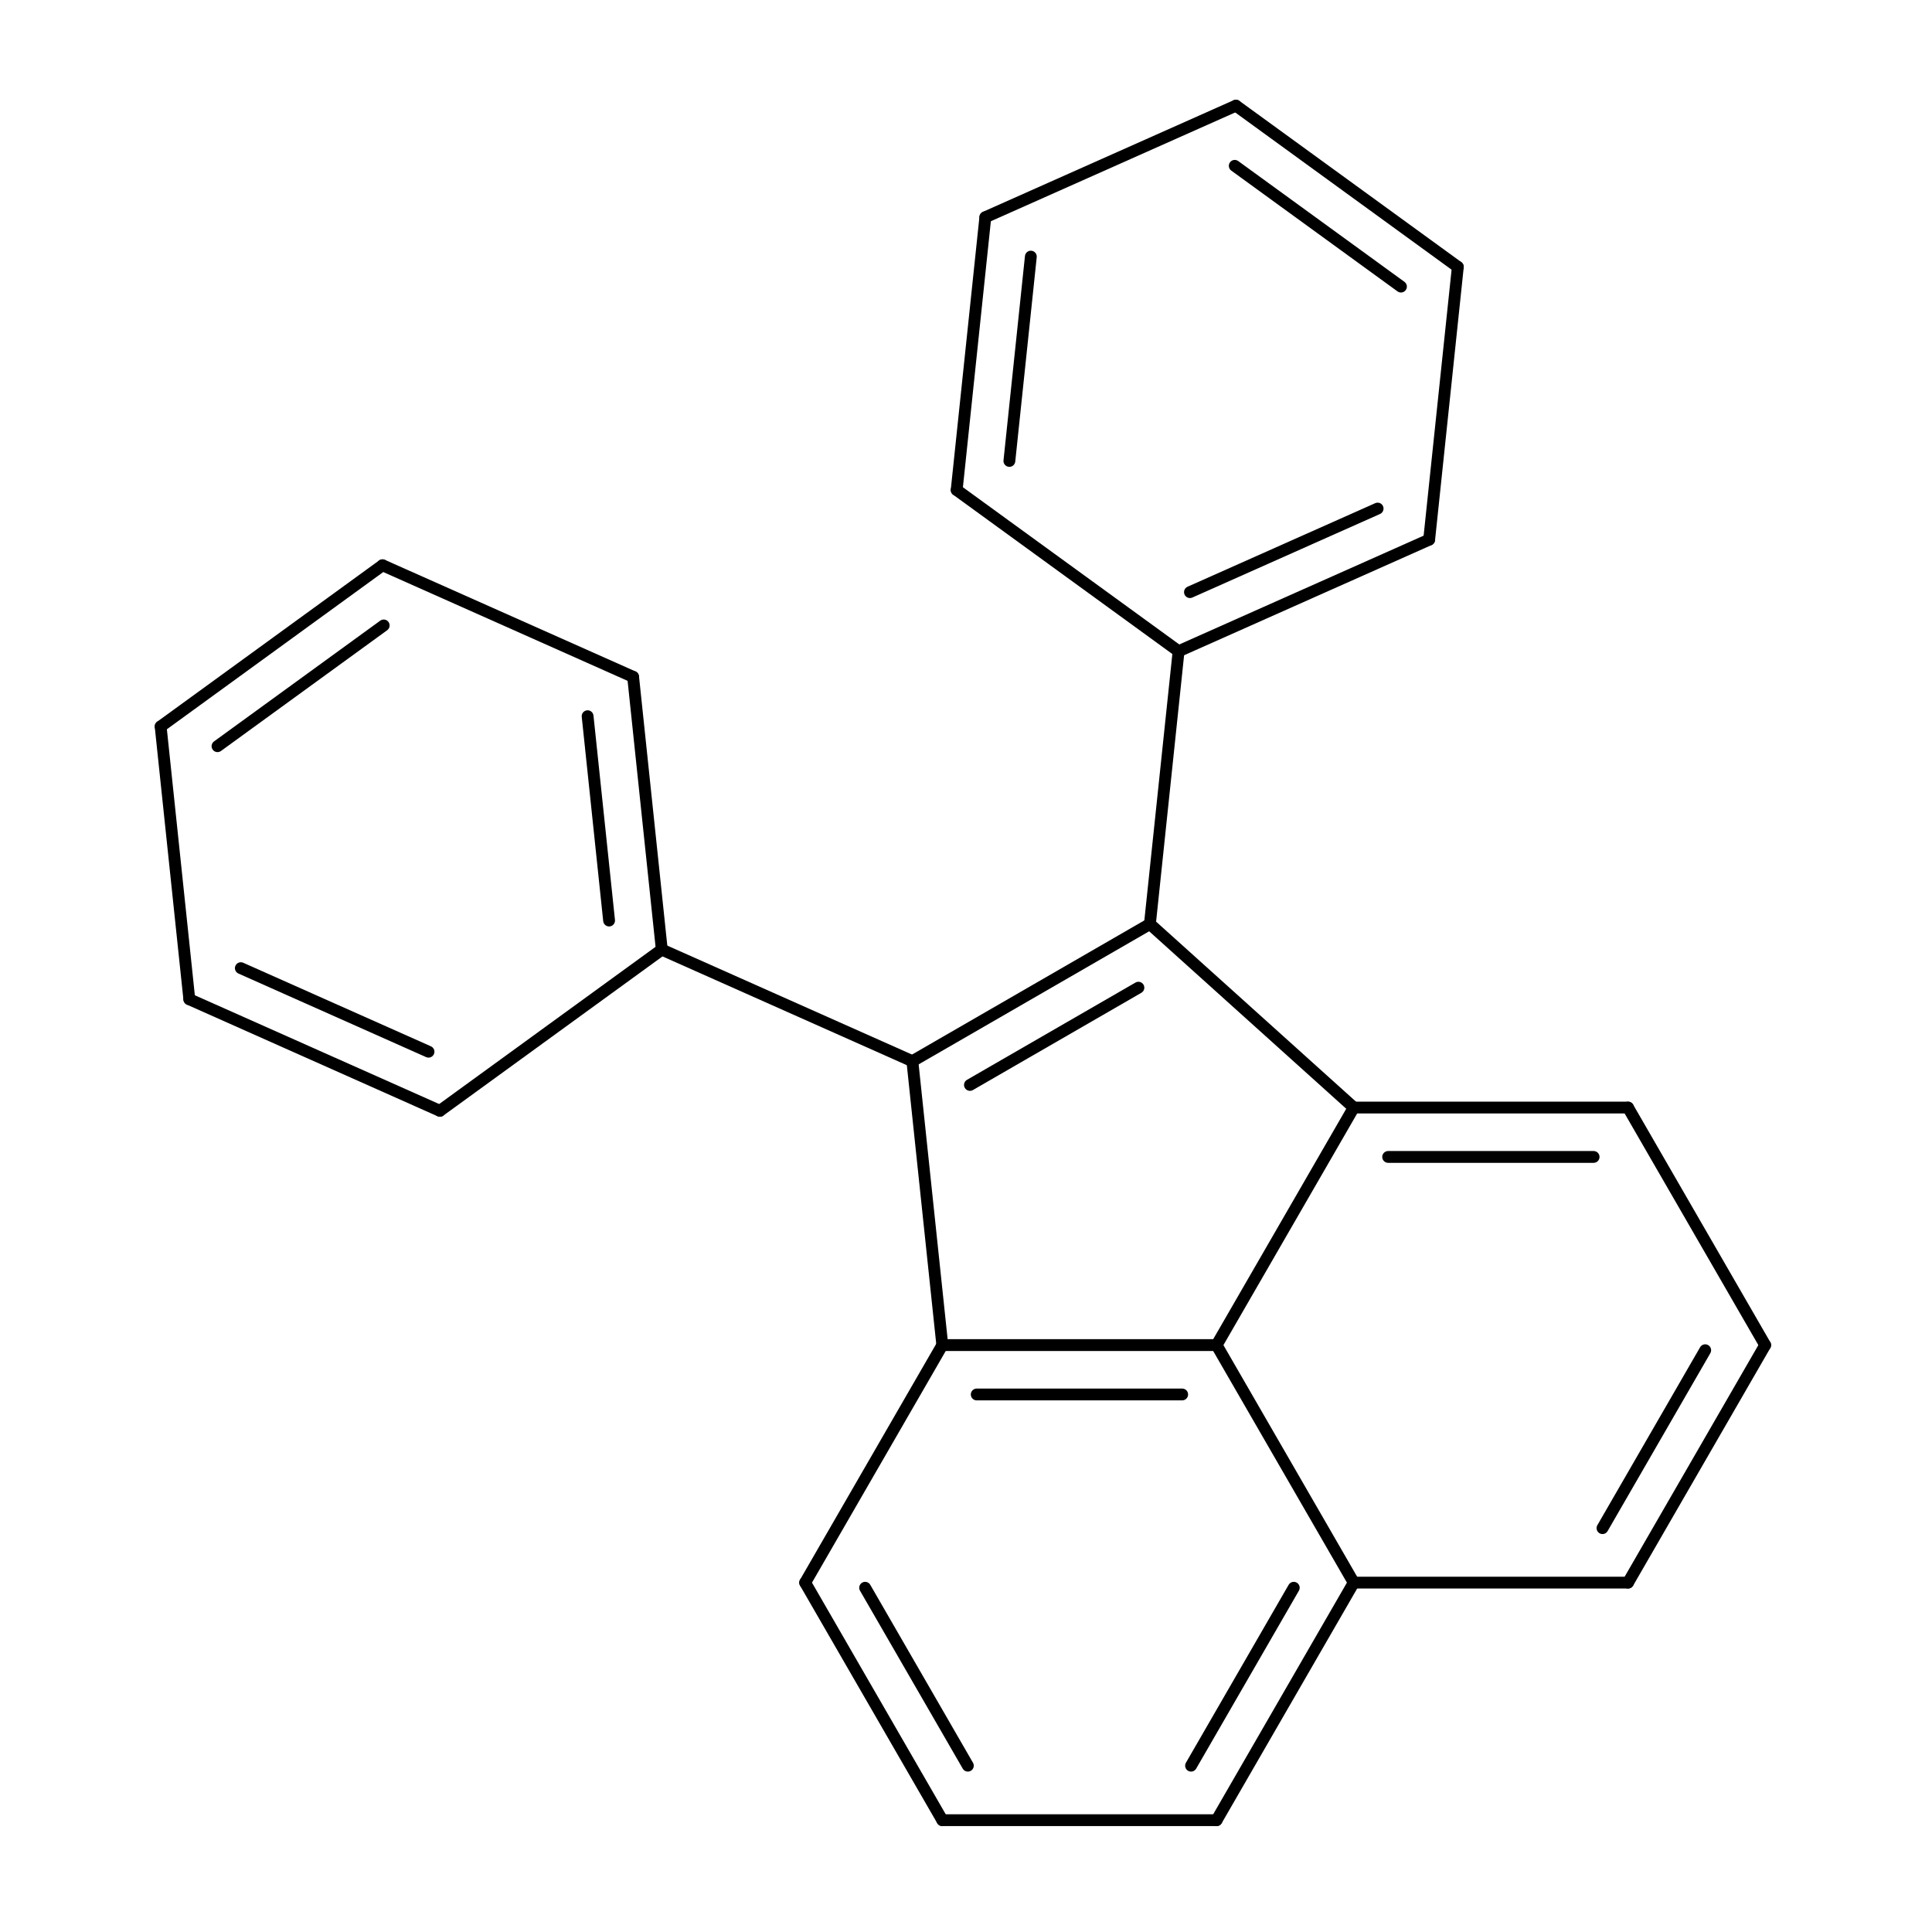 <?xml version="1.0"?>
<!DOCTYPE svg PUBLIC '-//W3C//DTD SVG 1.0//EN'
          'http://www.w3.org/TR/2001/REC-SVG-20010904/DTD/svg10.dtd'>
<svg fill-opacity="1" xmlns:xlink="http://www.w3.org/1999/xlink" color-rendering="auto" color-interpolation="auto" text-rendering="auto" stroke="black" stroke-linecap="square" width="150" stroke-miterlimit="10" shape-rendering="auto" stroke-opacity="1" fill="black" stroke-dasharray="none" font-weight="normal" stroke-width="1" height="150" xmlns="http://www.w3.org/2000/svg" font-family="'Dialog'" font-style="normal" stroke-linejoin="miter" font-size="12px" stroke-dashoffset="0" image-rendering="auto"
><!--Generated by Marvin with Batik SVG Generator
MolSource:
<?xml version="1.0" encoding="UTF-8"?><cml xmlns="http://www.chemaxon.com" xmlns:xsi="http://www.w3.org/2001/XMLSchema-instance" xsi:schemaLocation="http://www.chemaxon.com/marvin/schema/mrvSchema_20_20_0.xsd" version="ChemAxon file format v20.20.0, generated by v21.4.2">
<MDocument><MChemicalStruct><molecule molID="m1"><atomArray atomID="a1 a2 a3 a4 a5 a6 a7 a8 a9 a10 a11 a12 a13 a14 a15 a16 a17 a18 a19 a20 a21 a22 a23 a24" elementType="C C C C C C C C C C C C C C C C C C C C C C C C" x2="-1.4315 -7.4687 -0.1856 -2.8384 -6.2229 -7.3077 1.5400 -3.0800 -0.3466 -2.9993 -4.8160 -5.9009 0.7700 -1.5400 0.7700 -3.8500 -0.7700 -1.7535 -4.6550 -0.7700 -3.0800 -1.5400 -1.9144 -3.2482" y2="6.9589 3.4732 6.0537 6.3325 4.3784 1.9417 0.0000 -2.6674 4.5221 4.8009 3.7521 1.3154 -1.3336 -2.6674 1.3336 -1.3336 -1.3336 3.8957 2.2205 1.3336 0.0000 0.0000 2.3641 1.5941"></atomArray><bondArray><bond id="b1" atomRefs2="a1 a3" order="2"></bond><bond id="b2" atomRefs2="a1 a4" order="1"></bond><bond id="b3" atomRefs2="a2 a5" order="2"></bond><bond id="b4" atomRefs2="a2 a6" order="1"></bond><bond id="b5" atomRefs2="a3 a9" order="1"></bond><bond id="b6" atomRefs2="a4 a10" order="2"></bond><bond id="b7" atomRefs2="a5 a11" order="1"></bond><bond id="b8" atomRefs2="a6 a12" order="2"></bond><bond id="b9" atomRefs2="a7 a13" order="2"></bond><bond id="b10" atomRefs2="a7 a15" order="1"></bond><bond id="b11" atomRefs2="a8 a14" order="1"></bond><bond id="b12" atomRefs2="a8 a16" order="2"></bond><bond id="b13" atomRefs2="a9 a18" order="2"></bond><bond id="b14" atomRefs2="a10 a18" order="1"></bond><bond id="b15" atomRefs2="a11 a19" order="2"></bond><bond id="b16" atomRefs2="a12 a19" order="1"></bond><bond id="b17" atomRefs2="a13 a17" order="1"></bond><bond id="b18" atomRefs2="a14 a17" order="2"></bond><bond id="b19" atomRefs2="a15 a20" order="2"></bond><bond id="b20" atomRefs2="a16 a21" order="1"></bond><bond id="b21" atomRefs2="a17 a22" order="1"></bond><bond id="b22" atomRefs2="a18 a23" order="1"></bond><bond id="b23" atomRefs2="a19 a24" order="1"></bond><bond id="b24" atomRefs2="a20 a22" order="1"></bond><bond id="b25" atomRefs2="a20 a23" order="1"></bond><bond id="b26" atomRefs2="a21 a22" order="2"></bond><bond id="b27" atomRefs2="a21 a24" order="1"></bond><bond id="b28" atomRefs2="a23 a24" order="2"></bond></bondArray></molecule></MChemicalStruct></MDocument>
</cml>
--><defs id="genericDefs"
  /><g
  ><defs id="1322398668404-defs1"
    ><clipPath clipPathUnits="userSpaceOnUse" id="132239866891-clipPath1"
      ><path d="M0 0 L150 0 L150 150 L0 150 L0 0 Z"
      /></clipPath
    ></defs
    ><g text-rendering="geometricPrecision"
    ><path d="M96.227 7.832 C96.022 7.683 95.735 7.729 95.586 7.934 C95.437 8.139 95.482 8.426 95.687 8.575 L112.916 21.093 C113.121 21.241 113.408 21.196 113.557 20.991 C113.706 20.786 113.66 20.499 113.455 20.35 ZM96.135 12.504 C95.93 12.355 95.643 12.4 95.494 12.606 C95.345 12.811 95.391 13.098 95.596 13.246 L108.501 22.623 C108.706 22.772 108.993 22.727 109.142 22.521 C109.291 22.316 109.245 22.029 109.04 21.881 Z" stroke="none" clip-path="url(#132239866891-clipPath1)"
    /></g
    ><g text-rendering="geometricPrecision"
    ><path d="M96.144 8.623 L96.144 8.623 L76.688 17.285 C76.457 17.388 76.185 17.283 76.082 17.052 C75.979 16.82 76.083 16.549 76.315 16.446 L76.315 16.446 L95.77 7.784 C96.002 7.681 96.273 7.785 96.376 8.017 C96.479 8.248 96.375 8.52 96.144 8.623 Z" stroke="none" clip-path="url(#132239866891-clipPath1)"
    /></g
    ><g text-rendering="geometricPrecision"
    ><path d="M12.203 56.033 C11.998 56.182 11.952 56.469 12.101 56.674 C12.25 56.879 12.537 56.925 12.742 56.776 L29.97 44.258 C30.175 44.109 30.221 43.822 30.072 43.617 C29.923 43.412 29.636 43.367 29.431 43.515 ZM16.617 57.563 C16.412 57.712 16.367 57.999 16.516 58.205 C16.665 58.41 16.952 58.455 17.157 58.306 L30.062 48.93 C30.267 48.781 30.312 48.494 30.163 48.289 C30.014 48.084 29.727 48.038 29.522 48.187 Z" stroke="none" clip-path="url(#132239866891-clipPath1)"
    /></g
    ><g text-rendering="geometricPrecision"
    ><path d="M12.929 56.356 L12.929 56.356 L15.155 77.534 C15.181 77.786 14.998 78.012 14.746 78.038 C14.494 78.065 14.269 77.882 14.242 77.63 L14.242 77.63 L12.016 56.452 C11.989 56.2 12.172 55.974 12.424 55.948 C12.676 55.921 12.902 56.104 12.929 56.356 Z" stroke="none" clip-path="url(#132239866891-clipPath1)"
    /></g
    ><g text-rendering="geometricPrecision"
    ><path d="M113.642 20.769 L113.642 20.769 L111.416 41.949 C111.389 42.2 111.163 42.383 110.911 42.357 C110.659 42.33 110.476 42.105 110.503 41.852 L110.503 41.852 L112.729 20.673 C112.755 20.421 112.981 20.238 113.233 20.265 C113.485 20.291 113.668 20.517 113.642 20.769 Z" stroke="none" clip-path="url(#132239866891-clipPath1)"
    /></g
    ><g text-rendering="geometricPrecision"
    ><path d="M80.491 19.971 C80.517 19.719 80.334 19.493 80.082 19.467 C79.83 19.441 79.605 19.623 79.578 19.875 L77.912 35.74 C77.885 35.992 78.068 36.218 78.32 36.244 C78.572 36.271 78.798 36.088 78.824 35.836 ZM76.958 16.913 C76.984 16.661 76.801 16.435 76.549 16.409 C76.297 16.382 76.072 16.565 76.045 16.817 L73.82 37.997 C73.794 38.249 73.977 38.474 74.229 38.501 C74.481 38.527 74.707 38.344 74.733 38.093 Z" stroke="none" clip-path="url(#132239866891-clipPath1)"
    /></g
    ><g text-rendering="geometricPrecision"
    ><path d="M29.887 43.468 L29.887 43.468 L49.342 52.129 C49.573 52.232 49.677 52.504 49.574 52.735 C49.471 52.967 49.2 53.071 48.968 52.968 L48.968 52.968 L29.514 44.306 C29.282 44.203 29.178 43.931 29.281 43.7 C29.384 43.468 29.656 43.364 29.887 43.468 Z" stroke="none" clip-path="url(#132239866891-clipPath1)"
    /></g
    ><g text-rendering="geometricPrecision"
    ><path d="M18.885 74.748 C18.654 74.645 18.382 74.749 18.279 74.981 C18.176 75.212 18.28 75.483 18.512 75.586 L33.084 82.074 C33.316 82.177 33.587 82.073 33.69 81.842 C33.793 81.61 33.689 81.339 33.458 81.236 ZM14.885 77.163 C14.654 77.06 14.382 77.164 14.279 77.395 C14.176 77.627 14.28 77.898 14.512 78.001 L33.966 86.663 C34.198 86.766 34.469 86.662 34.572 86.43 C34.675 86.199 34.571 85.928 34.339 85.825 Z" stroke="none" clip-path="url(#132239866891-clipPath1)"
    /></g
    ><g text-rendering="geometricPrecision"
    ><path d="M137.445 104.663 C137.572 104.443 137.497 104.162 137.277 104.036 C137.058 103.909 136.777 103.984 136.65 104.204 L126.003 122.646 C125.876 122.865 125.951 123.146 126.171 123.273 C126.39 123.399 126.671 123.324 126.797 123.105 ZM132.79 105.06 C132.916 104.841 132.841 104.56 132.622 104.433 C132.402 104.306 132.121 104.382 131.995 104.601 L124.019 118.415 C123.892 118.635 123.968 118.915 124.187 119.042 C124.406 119.169 124.687 119.094 124.814 118.874 Z" stroke="none" clip-path="url(#132239866891-clipPath1)"
    /></g
    ><g text-rendering="geometricPrecision"
    ><path d="M136.65 104.663 L136.65 104.663 L126.003 86.221 C125.876 86.001 125.951 85.72 126.171 85.594 C126.39 85.467 126.671 85.542 126.797 85.762 L126.797 85.762 L137.445 104.204 C137.572 104.423 137.497 104.704 137.277 104.831 C137.058 104.957 136.777 104.882 136.65 104.663 Z" stroke="none" clip-path="url(#132239866891-clipPath1)"
    /></g
    ><g text-rendering="geometricPrecision"
    ><path d="M73.161 140.86 L73.161 140.86 L94.457 140.86 C94.71 140.86 94.915 141.065 94.915 141.319 C94.915 141.572 94.71 141.778 94.457 141.778 L94.457 141.778 L73.161 141.778 C72.907 141.778 72.702 141.572 72.702 141.319 C72.702 141.065 72.907 140.86 73.161 140.86 Z" stroke="none" clip-path="url(#132239866891-clipPath1)"
    /></g
    ><g text-rendering="geometricPrecision"
    ><path d="M72.763 141.548 C72.89 141.768 73.171 141.843 73.39 141.716 C73.61 141.589 73.685 141.309 73.558 141.089 L62.91 122.646 C62.784 122.426 62.503 122.351 62.283 122.478 C62.064 122.605 61.989 122.885 62.115 123.105 ZM74.747 137.317 C74.874 137.537 75.154 137.612 75.374 137.486 C75.593 137.359 75.669 137.078 75.542 136.859 L67.566 123.043 C67.439 122.824 67.159 122.749 66.939 122.875 C66.72 123.002 66.644 123.283 66.771 123.502 Z" stroke="none" clip-path="url(#132239866891-clipPath1)"
    /></g
    ><g text-rendering="geometricPrecision"
    ><path d="M111.146 42.32 C111.377 42.217 111.481 41.945 111.378 41.714 C111.275 41.482 111.004 41.378 110.773 41.481 L91.318 50.143 C91.087 50.246 90.983 50.517 91.086 50.749 C91.189 50.98 91.46 51.084 91.692 50.981 ZM107.146 39.905 C107.377 39.802 107.481 39.53 107.378 39.299 C107.275 39.067 107.004 38.963 106.772 39.066 L92.2 45.554 C91.969 45.657 91.865 45.929 91.968 46.16 C92.071 46.392 92.342 46.496 92.573 46.393 Z" stroke="none" clip-path="url(#132239866891-clipPath1)"
    /></g
    ><g text-rendering="geometricPrecision"
    ><path d="M74.546 37.673 L74.546 37.673 L91.775 50.191 C91.98 50.34 92.025 50.627 91.876 50.832 C91.727 51.037 91.44 51.082 91.235 50.933 L91.235 50.933 L74.007 38.416 C73.802 38.267 73.757 37.98 73.905 37.775 C74.054 37.57 74.341 37.524 74.546 37.673 Z" stroke="none" clip-path="url(#132239866891-clipPath1)"
    /></g
    ><g text-rendering="geometricPrecision"
    ><path d="M49.611 52.5 C49.585 52.248 49.359 52.066 49.107 52.092 C48.855 52.118 48.672 52.344 48.699 52.596 L50.925 73.776 C50.951 74.028 51.177 74.21 51.429 74.184 C51.681 74.157 51.864 73.932 51.837 73.68 ZM46.078 55.558 C46.052 55.306 45.826 55.123 45.574 55.15 C45.322 55.176 45.139 55.402 45.166 55.654 L46.833 71.519 C46.86 71.771 47.085 71.954 47.337 71.927 C47.59 71.901 47.772 71.675 47.746 71.423 Z" stroke="none" clip-path="url(#132239866891-clipPath1)"
    /></g
    ><g text-rendering="geometricPrecision"
    ><path d="M33.883 85.873 L33.883 85.873 L51.111 73.356 C51.316 73.207 51.603 73.253 51.752 73.458 C51.901 73.663 51.856 73.95 51.651 74.099 L51.651 74.099 L34.422 86.615 C34.218 86.764 33.931 86.719 33.782 86.513 C33.633 86.308 33.678 86.022 33.883 85.873 Z" stroke="none" clip-path="url(#132239866891-clipPath1)"
    /></g
    ><g text-rendering="geometricPrecision"
    ><path d="M126.4 123.334 L126.4 123.334 L105.104 123.334 C104.851 123.334 104.645 123.129 104.645 122.875 C104.645 122.622 104.851 122.416 105.104 122.416 L105.104 122.416 L126.4 122.416 C126.653 122.416 126.859 122.622 126.859 122.875 C126.859 123.129 126.653 123.334 126.4 123.334 Z" stroke="none" clip-path="url(#132239866891-clipPath1)"
    /></g
    ><g text-rendering="geometricPrecision"
    ><path d="M92.075 136.859 C91.949 137.078 92.024 137.359 92.243 137.486 C92.463 137.612 92.743 137.537 92.87 137.317 L100.846 123.502 C100.973 123.283 100.898 123.002 100.678 122.875 C100.459 122.749 100.178 122.824 100.051 123.043 ZM94.059 141.089 C93.932 141.309 94.008 141.589 94.227 141.716 C94.447 141.843 94.727 141.768 94.854 141.548 L105.502 123.105 C105.629 122.885 105.553 122.605 105.334 122.478 C105.114 122.351 104.834 122.426 104.707 122.646 Z" stroke="none" clip-path="url(#132239866891-clipPath1)"
    /></g
    ><g text-rendering="geometricPrecision"
    ><path d="M123.728 90.283 C123.981 90.283 124.187 90.078 124.187 89.824 C124.187 89.571 123.981 89.365 123.728 89.365 L107.776 89.365 C107.523 89.365 107.317 89.571 107.317 89.824 C107.317 90.078 107.523 90.283 107.776 90.283 ZM126.4 86.45 C126.653 86.45 126.859 86.245 126.859 85.991 C126.859 85.738 126.653 85.532 126.4 85.532 L105.104 85.532 C104.851 85.532 104.645 85.738 104.645 85.991 C104.645 86.245 104.851 86.45 105.104 86.45 Z" stroke="none" clip-path="url(#132239866891-clipPath1)"
    /></g
    ><g text-rendering="geometricPrecision"
    ><path d="M62.116 122.646 L62.116 122.646 L72.763 104.204 C72.89 103.984 73.171 103.909 73.39 104.036 C73.61 104.162 73.685 104.443 73.558 104.663 L73.558 104.663 L62.91 123.105 C62.784 123.324 62.503 123.399 62.283 123.273 C62.064 123.146 61.989 122.865 62.116 122.646 Z" stroke="none" clip-path="url(#132239866891-clipPath1)"
    /></g
    ><g text-rendering="geometricPrecision"
    ><path d="M104.707 123.105 L104.707 123.105 L94.059 104.663 C93.932 104.443 94.008 104.162 94.227 104.036 C94.447 103.909 94.727 103.984 94.854 104.204 L94.854 104.204 L105.502 122.646 C105.629 122.865 105.553 123.146 105.334 123.273 C105.114 123.399 104.834 123.324 104.707 123.105 Z" stroke="none" clip-path="url(#132239866891-clipPath1)"
    /></g
    ><g text-rendering="geometricPrecision"
    ><path d="M91.961 50.61 L91.961 50.61 L89.735 71.789 C89.709 72.041 89.483 72.224 89.231 72.198 C88.979 72.171 88.796 71.945 88.822 71.694 L88.822 71.694 L91.049 50.514 C91.075 50.262 91.301 50.079 91.553 50.106 C91.805 50.132 91.988 50.358 91.961 50.61 Z" stroke="none" clip-path="url(#132239866891-clipPath1)"
    /></g
    ><g text-rendering="geometricPrecision"
    ><path d="M51.568 73.308 L51.568 73.308 L71.022 81.97 C71.254 82.073 71.358 82.344 71.254 82.576 C71.151 82.807 70.88 82.912 70.649 82.808 L70.649 82.808 L51.194 74.147 C50.963 74.044 50.859 73.772 50.962 73.541 C51.065 73.309 51.336 73.205 51.568 73.308 Z" stroke="none" clip-path="url(#132239866891-clipPath1)"
    /></g
    ><g text-rendering="geometricPrecision"
    ><path d="M105.502 86.221 L105.502 86.221 L94.854 104.663 C94.727 104.882 94.447 104.957 94.227 104.831 C94.008 104.704 93.932 104.423 94.059 104.204 L94.059 104.204 L104.707 85.762 C104.834 85.542 105.114 85.467 105.334 85.594 C105.553 85.72 105.629 86.001 105.502 86.221 Z" stroke="none" clip-path="url(#132239866891-clipPath1)"
    /></g
    ><g text-rendering="geometricPrecision"
    ><path d="M104.797 86.332 L104.797 86.332 L88.972 72.082 C88.783 71.913 88.768 71.623 88.938 71.434 C89.107 71.246 89.397 71.231 89.586 71.4 L89.586 71.4 L105.411 85.65 C105.6 85.82 105.615 86.11 105.445 86.298 C105.276 86.487 104.986 86.502 104.797 86.332 Z" stroke="none" clip-path="url(#132239866891-clipPath1)"
    /></g
    ><g text-rendering="geometricPrecision"
    ><path d="M73.161 103.974 C72.907 103.974 72.702 104.18 72.702 104.433 C72.702 104.687 72.907 104.892 73.161 104.892 L94.457 104.892 C94.71 104.892 94.915 104.687 94.915 104.433 C94.915 104.18 94.71 103.974 94.457 103.974 ZM75.833 107.807 C75.579 107.807 75.374 108.013 75.374 108.266 C75.374 108.52 75.579 108.725 75.833 108.725 L91.784 108.725 C92.038 108.725 92.243 108.52 92.243 108.266 C92.243 108.013 92.038 107.807 91.784 107.807 Z" stroke="none" clip-path="url(#132239866891-clipPath1)"
    /></g
    ><g text-rendering="geometricPrecision"
    ><path d="M72.704 104.481 L72.704 104.481 L70.379 82.437 C70.352 82.185 70.535 81.96 70.787 81.933 C71.039 81.906 71.265 82.089 71.292 82.341 L71.292 82.341 L73.617 104.385 C73.644 104.637 73.461 104.863 73.209 104.889 C72.957 104.916 72.731 104.733 72.704 104.481 Z" stroke="none" clip-path="url(#132239866891-clipPath1)"
    /></g
    ><g text-rendering="geometricPrecision"
    ><path d="M88.615 77.08 C88.835 76.954 88.91 76.673 88.784 76.454 C88.657 76.234 88.376 76.159 88.157 76.286 L75.077 83.837 C74.857 83.964 74.782 84.244 74.909 84.464 C75.035 84.683 75.316 84.758 75.535 84.632 ZM89.508 72.139 C89.728 72.012 89.803 71.731 89.676 71.512 C89.549 71.293 89.269 71.217 89.049 71.344 L70.606 81.992 C70.386 82.119 70.311 82.399 70.438 82.619 C70.565 82.838 70.845 82.913 71.065 82.787 Z" stroke="none" clip-path="url(#132239866891-clipPath1)"
    /></g
  ></g
></svg
>
